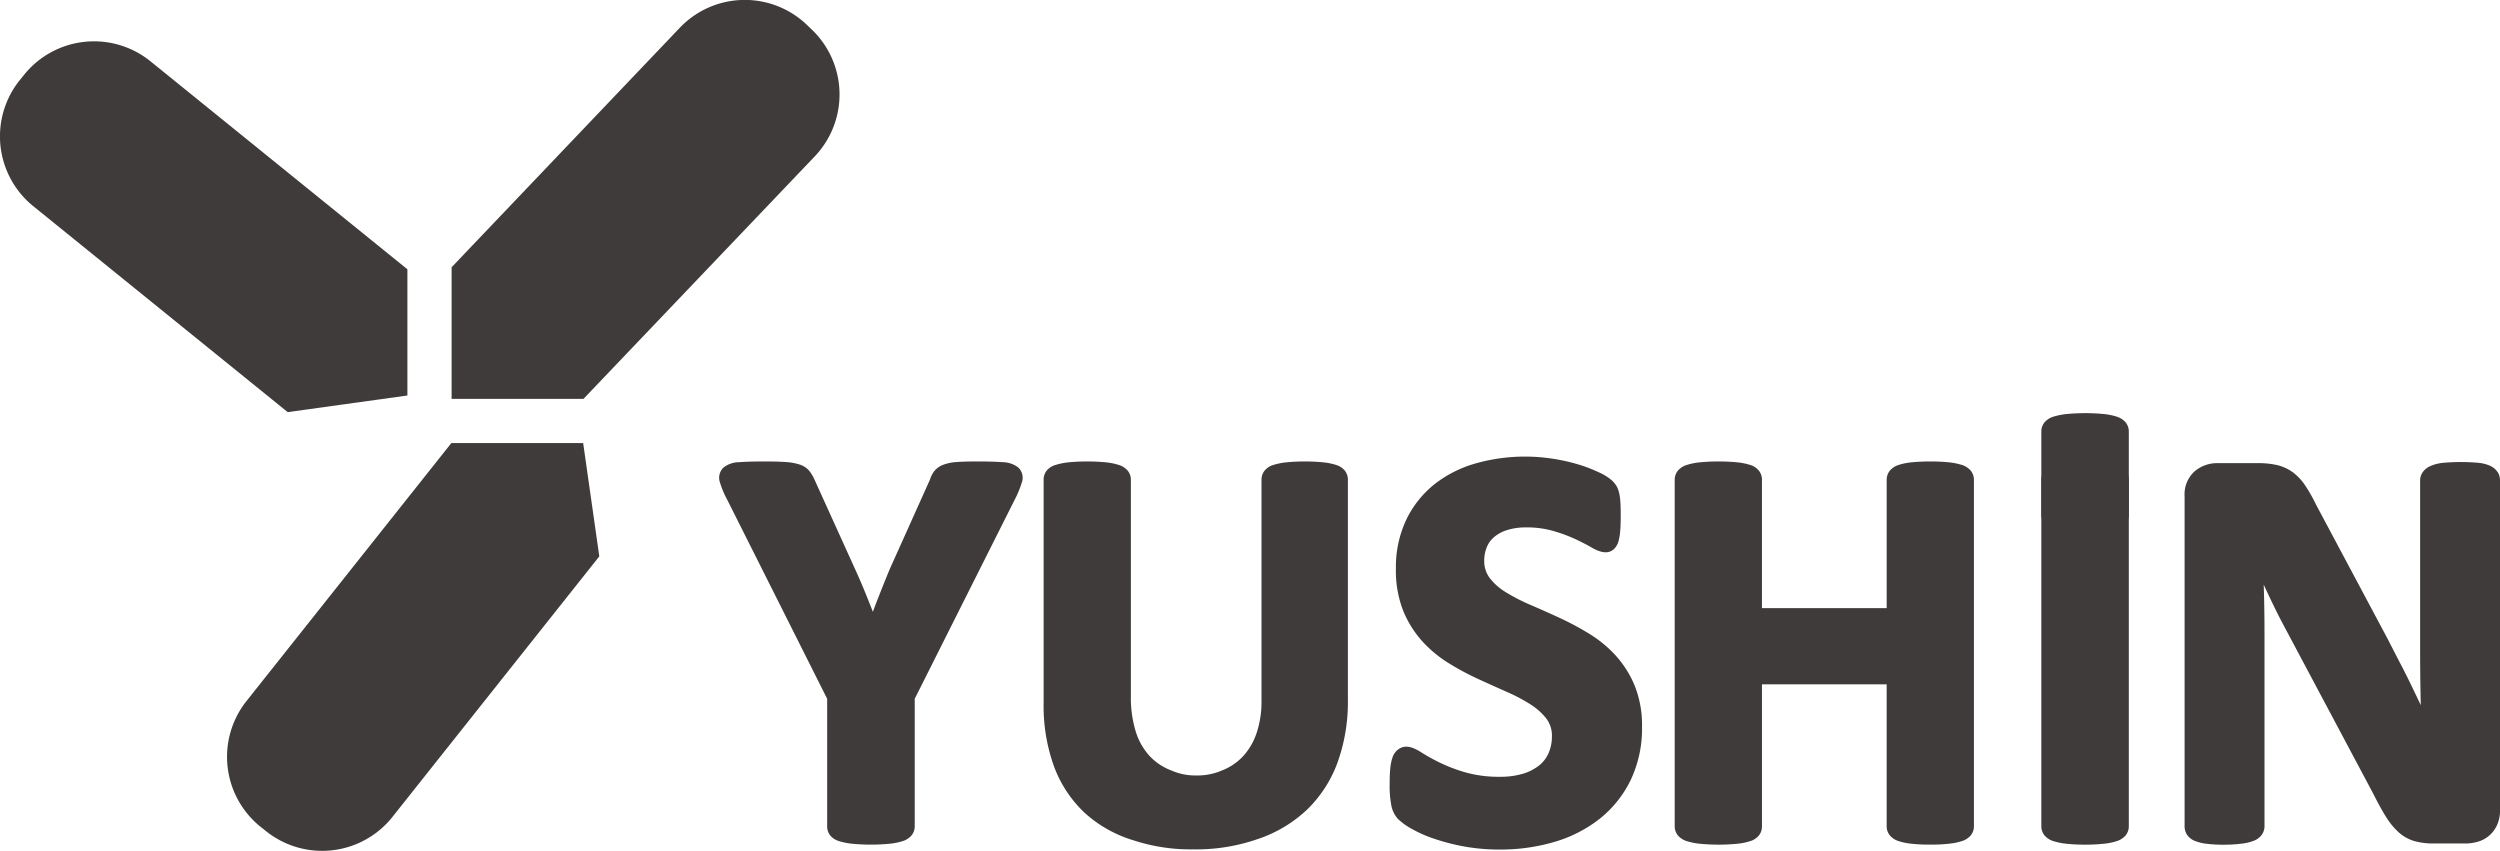 <svg id="グループ_28070" data-name="グループ 28070" xmlns="http://www.w3.org/2000/svg" xmlns:xlink="http://www.w3.org/1999/xlink" width="146.914" height="50" viewBox="0 0 146.914 50">
  <defs>
    <clipPath id="clip-path">
      <rect id="長方形_23775" data-name="長方形 23775" width="146.914" height="50" fill="#3f3b3a"/>
    </clipPath>
  </defs>
  <g id="グループ_28069" data-name="グループ 28069" transform="translate(0 0)" clip-path="url(#clip-path)">
    <path id="パス_48840" data-name="パス 48840" d="M73.577,36.571c-.361-.028-.868-.043-1.5-.043q-.735,0-1.179.035a2.69,2.69,0,0,0-.793.159,1.244,1.244,0,0,0-.529.373,1.561,1.561,0,0,0-.255.5l-2.372,5.28q-.318.769-.653,1.624-.168.425-.33.865-.179-.462-.356-.9-.345-.859-.7-1.632L62.5,37.517a2.324,2.324,0,0,0-.288-.455,1.234,1.234,0,0,0-.558-.355,3.28,3.28,0,0,0-.818-.144c-.313-.023-.73-.035-1.252-.035-.615,0-1.108.015-1.464.043a1.515,1.515,0,0,0-.929.313.833.833,0,0,0-.209.887,5.609,5.609,0,0,0,.435,1.03L63.28,50.476v7.5a.852.852,0,0,0,.175.523,1.044,1.044,0,0,0,.539.345,3.849,3.849,0,0,0,.747.149,11.487,11.487,0,0,0,2.214,0,3.664,3.664,0,0,0,.748-.149,1.12,1.12,0,0,0,.531-.335.841.841,0,0,0,.191-.534v-7.5L74.288,38.8a6.153,6.153,0,0,0,.425-1.015.834.834,0,0,0-.2-.9,1.536,1.536,0,0,0-.938-.313" transform="translate(-14.671 -9.411)" fill="#3f3b3a"/>
    <path id="パス_48841" data-name="パス 48841" d="M99.794,36.731a3.807,3.807,0,0,0-.73-.149,11.419,11.419,0,0,0-2.19,0,3.863,3.863,0,0,0-.749.151,1.046,1.046,0,0,0-.53.346.857.857,0,0,0-.174.523V50.589a5.826,5.826,0,0,1-.288,1.9,3.8,3.8,0,0,1-.8,1.369,3.344,3.344,0,0,1-1.246.834,3.594,3.594,0,0,1-1.5.29A3.46,3.46,0,0,1,90.15,54.7a3.392,3.392,0,0,1-1.28-.835,3.762,3.762,0,0,1-.825-1.419,6.692,6.692,0,0,1-.3-2.108V37.6a.843.843,0,0,0-.192-.535,1.108,1.108,0,0,0-.529-.334,3.878,3.878,0,0,0-.74-.15,11.832,11.832,0,0,0-2.206,0,4.051,4.051,0,0,0-.745.149,1.046,1.046,0,0,0-.542.347.853.853,0,0,0-.174.523V50.723a10.462,10.462,0,0,0,.616,3.743,7.131,7.131,0,0,0,1.8,2.716A7.476,7.476,0,0,0,87.916,58.8a10.733,10.733,0,0,0,3.494.525,10.975,10.975,0,0,0,3.734-.586,7.856,7.856,0,0,0,2.939-1.734,7.371,7.371,0,0,0,1.808-2.789,10.533,10.533,0,0,0,.607-3.681V37.6a.857.857,0,0,0-.174-.523,1.052,1.052,0,0,0-.53-.346" transform="translate(-21.288 -9.412)" fill="#3f3b3a"/>
    <path id="パス_48842" data-name="パス 48842" d="M123.285,47.831a7.2,7.2,0,0,0-1.564-1.284,17.208,17.208,0,0,0-1.738-.929q-.872-.4-1.71-.762a10.862,10.862,0,0,1-1.442-.742,3.4,3.4,0,0,1-.949-.84,1.641,1.641,0,0,1-.318-1.02,2.059,2.059,0,0,1,.148-.779,1.515,1.515,0,0,1,.431-.6,2.211,2.211,0,0,1,.765-.412,3.674,3.674,0,0,1,1.135-.157,5.608,5.608,0,0,1,1.579.21,9.1,9.1,0,0,1,1.3.48q.566.267.955.493c.8.468,1.143.243,1.315.085a1.016,1.016,0,0,0,.272-.493,3.327,3.327,0,0,0,.094-.617c.019-.23.027-.512.027-.846,0-.3-.005-.546-.017-.746a3.656,3.656,0,0,0-.066-.543,1.73,1.73,0,0,0-.131-.395,1.558,1.558,0,0,0-.294-.379,2.987,2.987,0,0,0-.785-.489,8.446,8.446,0,0,0-1.239-.471,10.967,10.967,0,0,0-1.485-.328,10.646,10.646,0,0,0-4.5.277,6.993,6.993,0,0,0-2.429,1.225,5.993,5.993,0,0,0-1.654,2.079,6.531,6.531,0,0,0-.612,2.889A6.437,6.437,0,0,0,110.8,45.2a6.154,6.154,0,0,0,1.11,1.784,7.234,7.234,0,0,0,1.537,1.283,15.862,15.862,0,0,0,1.724.93q.871.4,1.691.762a10.363,10.363,0,0,1,1.409.741,3.623,3.623,0,0,1,.946.846,1.637,1.637,0,0,1,.324,1.033,2.409,2.409,0,0,1-.2,1,1.9,1.9,0,0,1-.567.728,2.841,2.841,0,0,1-.952.479,4.587,4.587,0,0,1-1.327.175,7.219,7.219,0,0,1-2.038-.259,9.469,9.469,0,0,1-1.531-.585,11.177,11.177,0,0,1-1.056-.588c-.643-.413-1.033-.418-1.374-.169a1,1,0,0,0-.33.485,2.949,2.949,0,0,0-.126.651c-.023.242-.034.546-.034.9a6,6,0,0,0,.1,1.257,1.61,1.61,0,0,0,.408.806,3.8,3.8,0,0,0,.786.56,7.558,7.558,0,0,0,1.288.572,12.491,12.491,0,0,0,1.746.457,11.591,11.591,0,0,0,2.145.189,11.2,11.2,0,0,0,3.208-.448,7.908,7.908,0,0,0,2.659-1.357,6.589,6.589,0,0,0,1.819-2.269,7.066,7.066,0,0,0,.672-3.15,6.22,6.22,0,0,0-.429-2.4,6.064,6.064,0,0,0-1.119-1.776" transform="translate(-28.342 -9.313)" fill="#3f3b3a"/>
    <path id="パス_48843" data-name="パス 48843" d="M149.437,36.731a3.89,3.89,0,0,0-.74-.15,11.8,11.8,0,0,0-2.214,0,3.722,3.722,0,0,0-.745.151,1.1,1.1,0,0,0-.516.333.84.84,0,0,0-.192.534v7.549H137.7V37.6a.857.857,0,0,0-.174-.523,1.05,1.05,0,0,0-.529-.346,3.89,3.89,0,0,0-.74-.15,11.918,11.918,0,0,0-2.214,0,3.861,3.861,0,0,0-.75.151,1.108,1.108,0,0,0-.53.336.844.844,0,0,0-.19.533V57.975a.851.851,0,0,0,.192.537,1.125,1.125,0,0,0,.527.332,3.8,3.8,0,0,0,.751.151,11.484,11.484,0,0,0,2.214,0,3.625,3.625,0,0,0,.739-.149,1.054,1.054,0,0,0,.531-.345.86.86,0,0,0,.174-.523V49.626h7.328v8.349a.846.846,0,0,0,.192.535,1.113,1.113,0,0,0,.516.332,3.671,3.671,0,0,0,.745.152,10.04,10.04,0,0,0,1.119.053,9.237,9.237,0,0,0,1.095-.054,3.625,3.625,0,0,0,.739-.149,1.125,1.125,0,0,0,.532-.335.848.848,0,0,0,.19-.534V37.6a.848.848,0,0,0-.192-.535,1.115,1.115,0,0,0-.529-.334" transform="translate(-34.158 -9.412)" fill="#3f3b3a"/>
    <path id="パス_48844" data-name="パス 48844" d="M166.019,36.731a3.89,3.89,0,0,0-.74-.15,11.776,11.776,0,0,0-2.206,0,4.1,4.1,0,0,0-.746.149,1.115,1.115,0,0,0-.541.337.844.844,0,0,0-.19.533V57.975a.851.851,0,0,0,.192.537,1.125,1.125,0,0,0,.527.332,3.806,3.806,0,0,0,.75.151,9.865,9.865,0,0,0,1.1.053,9.4,9.4,0,0,0,1.111-.054,3.625,3.625,0,0,0,.739-.149,1.125,1.125,0,0,0,.532-.335.847.847,0,0,0,.19-.534V37.6a.847.847,0,0,0-.192-.535,1.115,1.115,0,0,0-.529-.334" transform="translate(-41.636 -9.412)" fill="#3f3b3a"/>
    <path id="パス_48845" data-name="パス 48845" d="M166.019,32.908a3.89,3.89,0,0,0-.74-.15,11.776,11.776,0,0,0-2.206,0,4.1,4.1,0,0,0-.746.149,1.12,1.12,0,0,0-.541.337.844.844,0,0,0-.19.533v4.909a.844.844,0,0,0,.192.535,1.12,1.12,0,0,0,.527.333,3.806,3.806,0,0,0,.75.151,9.864,9.864,0,0,0,1.1.053,9.589,9.589,0,0,0,1.111-.053,3.729,3.729,0,0,0,.739-.149,1.131,1.131,0,0,0,.532-.336.844.844,0,0,0,.19-.533V33.777a.848.848,0,0,0-.192-.535,1.12,1.12,0,0,0-.529-.334" transform="translate(-41.636 -8.427)" fill="#3f3b3a"/>
    <path id="パス_48846" data-name="パス 48846" d="M191.331,37.164a1.035,1.035,0,0,0-.445-.37,2.2,2.2,0,0,0-.713-.176,11.7,11.7,0,0,0-2.014,0,2.536,2.536,0,0,0-.722.169,1.145,1.145,0,0,0-.485.353.85.85,0,0,0-.174.522V47.783q0,1.155.025,2.425c0,.22.009.439.015.655q-.254-.533-.518-1.082-.336-.7-.7-1.394c-.238-.46-.48-.929-.727-1.412l-4.2-7.875a9.308,9.308,0,0,0-.644-1.139,3.158,3.158,0,0,0-.729-.782,2.587,2.587,0,0,0-.9-.419,4.895,4.895,0,0,0-1.157-.12h-2.351a2.04,2.04,0,0,0-1.366.481,1.819,1.819,0,0,0-.589,1.458V57.97a.912.912,0,0,0,.139.5.98.98,0,0,0,.47.371,2.623,2.623,0,0,0,.7.168,7.958,7.958,0,0,0,1.016.054A8.109,8.109,0,0,0,176.292,59a2.8,2.8,0,0,0,.7-.165,1.036,1.036,0,0,0,.484-.36.88.88,0,0,0,.157-.51V46.683q0-1.273-.033-2.47l-.013-.431c.035.077.07.154.106.23q.487,1.05.959,1.961l5.365,10.08c.282.565.541,1.032.769,1.392a4.138,4.138,0,0,0,.762.915,2.37,2.37,0,0,0,.927.5,4.2,4.2,0,0,0,1.108.131h1.868a2.58,2.58,0,0,0,.731-.108,1.741,1.741,0,0,0,.675-.371,1.816,1.816,0,0,0,.451-.627,2.043,2.043,0,0,0,.165-.834V37.662a.92.92,0,0,0-.14-.5" transform="translate(-44.558 -9.423)" fill="#3f3b3a"/>
    <path id="パス_48847" data-name="パス 48847" d="M23.941,24.085V16.668L8.834,4.438a5.276,5.276,0,0,0-7.4.778l-.27.333a5.277,5.277,0,0,0,.779,7.4L16.907,25.062Z" transform="translate(0 -0.843)" fill="#3f3b3a"/>
    <path id="パス_48848" data-name="パス 48848" d="M38.9,35.076H31.152L19.107,50.245a5.275,5.275,0,0,0,.849,7.391l.336.267a5.277,5.277,0,0,0,7.392-.849L39.848,41.732Z" transform="translate(-4.63 -9.037)" fill="#3f3b3a"/>
    <path id="パス_48849" data-name="パス 48849" d="M56.919,1.742l-.31-.3a5.276,5.276,0,0,0-7.438.178L35.75,15.705v7.735H43.5L57.1,9.18a5.276,5.276,0,0,0-.178-7.438" transform="translate(-9.211 0)" fill="#3f3b3a"/>
  </g>
</svg>
